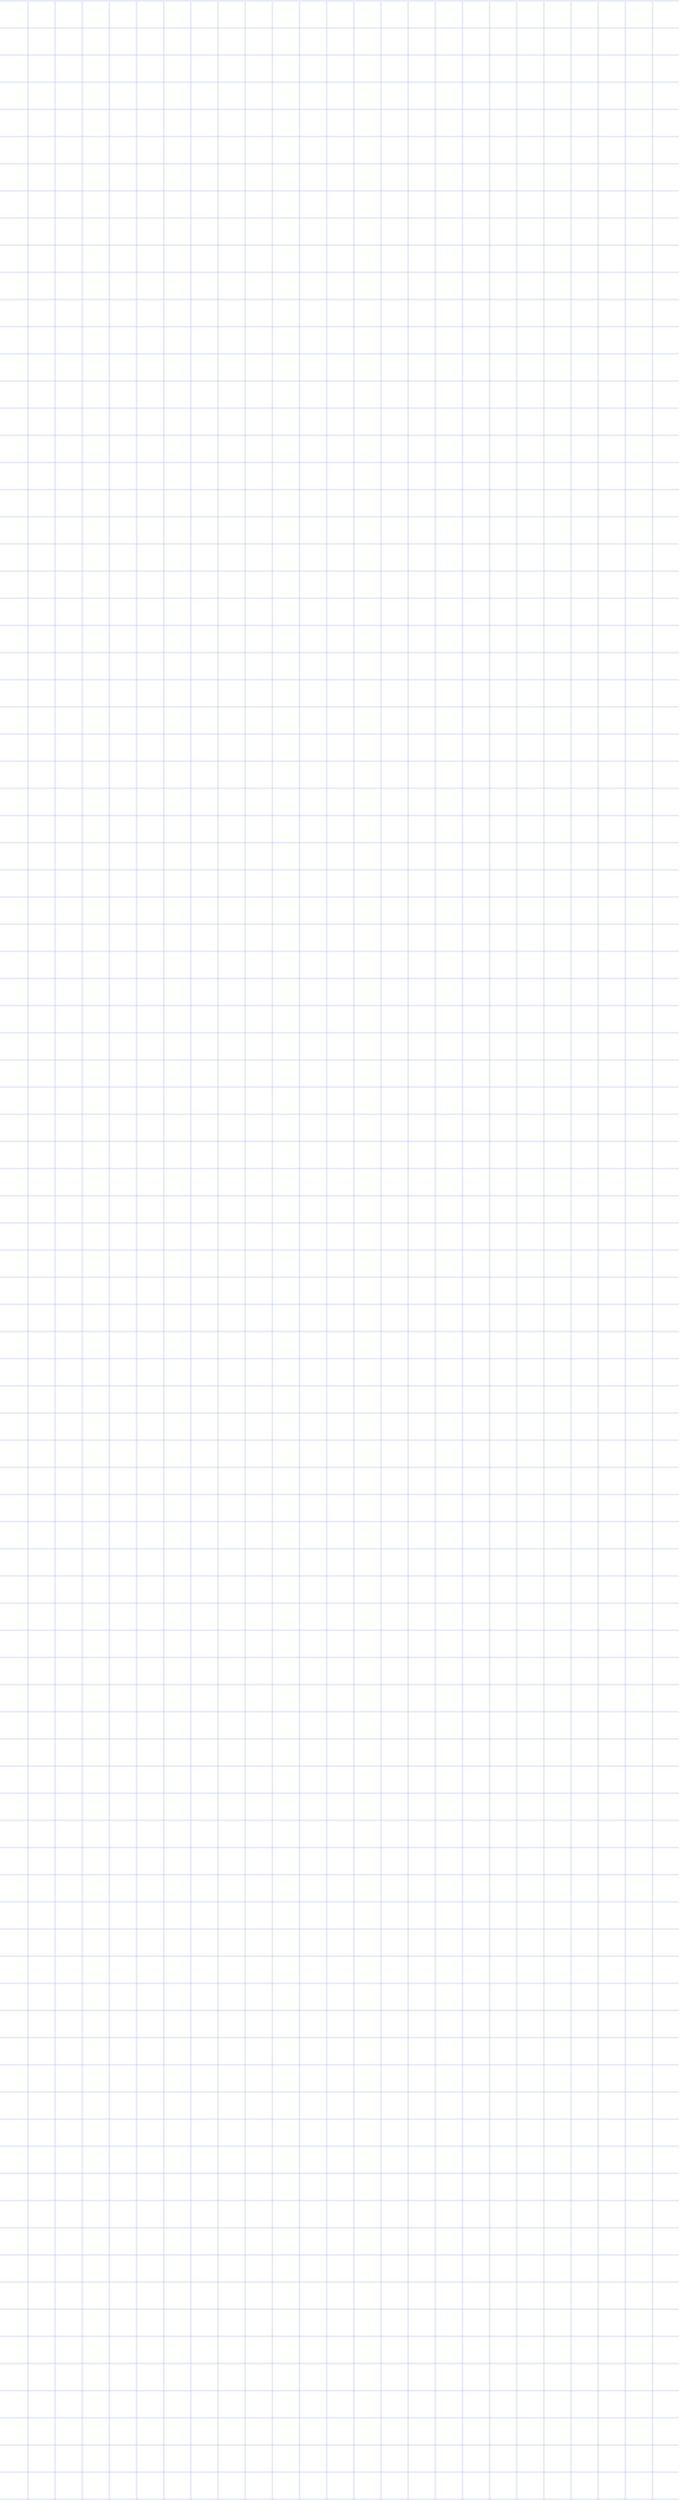 <?xml version="1.0" encoding="utf-8"?>
<svg xmlns="http://www.w3.org/2000/svg" fill="none" height="100%" overflow="visible" preserveAspectRatio="none" style="display: block;" viewBox="0 0 439 1614" width="100%">
<g id="Group 35">
<line id="Line 9" stroke="#ACB4E4" stroke-opacity="0.3" x1="5.39422e-06" x2="438.315" y1="0.5" y2="0.5"/>
<line id="Line 29" stroke="#ACB4E4" stroke-opacity="0.3" x1="5.39422e-06" x2="438.315" y1="53.098" y2="53.098"/>
<line id="Line 103" stroke="#ACB4E4" stroke-opacity="0.3" x1="386.217" x2="386.217" y1="1" y2="1614"/>
<line id="Line 49" stroke="#ACB4E4" stroke-opacity="0.3" x1="5.39422e-06" x2="438.315" y1="228.424" y2="228.424"/>
<line id="Line 104" stroke="#ACB4E4" stroke-opacity="0.3" x1="210.891" x2="210.891" y1="1" y2="1614"/>
<line id="Line 14" stroke="#ACB4E4" stroke-opacity="0.3" x1="5.39422e-06" x2="438.315" y1="88.163" y2="88.163"/>
<line id="Line 105" stroke="#ACB4E4" stroke-opacity="0.3" x1="351.152" x2="351.152" y1="1" y2="1614"/>
<line id="Line 30" stroke="#ACB4E4" stroke-opacity="0.3" x1="5.39422e-06" x2="438.315" y1="298.554" y2="298.554"/>
<line id="Line 106" stroke="#ACB4E4" stroke-opacity="0.3" x1="140.761" x2="140.761" y1="1" y2="1614"/>
<line id="Line 50" stroke="#ACB4E4" stroke-opacity="0.3" x1="5.39422e-06" x2="438.315" y1="596.609" y2="596.609"/>
<line id="Line 69" stroke="#ACB4E4" stroke-opacity="0.3" x1="5.39422e-06" x2="438.315" y1="1245.32" y2="1245.32"/>
<line id="Line 19" stroke="#ACB4E4" stroke-opacity="0.3" x1="5.39422e-06" x2="438.315" y1="158.294" y2="158.294"/>
<line id="Line 109" stroke="#ACB4E4" stroke-opacity="0.3" x1="281.022" x2="281.022" y1="1" y2="1614"/>
<line id="Line 31" stroke="#ACB4E4" stroke-opacity="0.3" x1="5.39422e-06" x2="438.315" y1="403.75" y2="403.75"/>
<line id="Line 110" stroke="#ACB4E4" stroke-opacity="0.3" x1="35.565" x2="35.565" y1="1" y2="1614"/>
<line id="Line 70" stroke="#ACB4E4" stroke-opacity="0.3" x1="5.39422e-06" x2="438.315" y1="1052.46" y2="1052.46"/>
<line id="Line 51" stroke="#ACB4E4" stroke-opacity="0.3" x1="5.39422e-06" x2="438.315" y1="719.337" y2="719.337"/>
<line id="Line 71" stroke="#ACB4E4" stroke-opacity="0.3" x1="5.39422e-06" x2="438.315" y1="1368.04" y2="1368.04"/>
<line id="Line 24" stroke="#ACB4E4" stroke-opacity="0.3" x1="5.39422e-06" x2="438.315" y1="175.826" y2="175.826"/>
<line id="Line 114" stroke="#ACB4E4" stroke-opacity="0.3" x1="263.489" x2="263.489" y1="1" y2="1614"/>
<line id="Line 32" stroke="#ACB4E4" stroke-opacity="0.3" x1="5.39422e-06" x2="438.315" y1="491.413" y2="491.413"/>
<line id="Line 72" stroke="#ACB4E4" stroke-opacity="0.3" x1="5.39422e-06" x2="438.315" y1="1140.12" y2="1140.12"/>
<line id="Line 52" stroke="#ACB4E4" stroke-opacity="0.3" x1="5.39422e-06" x2="438.315" y1="789.468" y2="789.468"/>
<line id="Line 73" stroke="#ACB4E4" stroke-opacity="0.3" x1="5.39422e-06" x2="438.315" y1="1438.17" y2="1438.17"/>
<line id="Line 10" stroke="#ACB4E4" stroke-opacity="0.3" x1="5.39422e-06" x2="438.315" y1="18.033" y2="18.033"/>
<line id="Line 119" stroke="#ACB4E4" stroke-opacity="0.3" x1="421.283" x2="421.283" y1="1" y2="1614"/>
<line id="Line 33" stroke="#ACB4E4" stroke-opacity="0.3" x1="5.39422e-06" x2="438.315" y1="105.696" y2="105.696"/>
<line id="Line 120" stroke="#ACB4E4" stroke-opacity="0.3" x1="333.62" x2="333.62" y1="1" y2="1614"/>
<line id="Line 53" stroke="#ACB4E4" stroke-opacity="0.3" x1="5.39422e-06" x2="438.315" y1="333.62" y2="333.62"/>
<line id="Line 121" stroke="#ACB4E4" stroke-opacity="0.3" x1="105.696" x2="105.696" y1="1" y2="1614"/>
<line id="Line 15" stroke="#ACB4E4" stroke-opacity="0.3" x1="5.39422e-06" x2="438.315" y1="123.228" y2="123.228"/>
<line id="Line 122" stroke="#ACB4E4" stroke-opacity="0.3" x1="316.087" x2="316.087" y1="1" y2="1614"/>
<line id="Line 34" stroke="#ACB4E4" stroke-opacity="0.3" x1="5.39422e-06" x2="438.315" y1="368.685" y2="368.685"/>
<line id="Line 123" stroke="#ACB4E4" stroke-opacity="0.3" x1="70.63" x2="70.63" y1="1" y2="1614"/>
<line id="Line 54" stroke="#ACB4E4" stroke-opacity="0.3" x1="5.39422e-06" x2="438.315" y1="684.272" y2="684.272"/>
<line id="Line 74" stroke="#ACB4E4" stroke-opacity="0.3" x1="5.39422e-06" x2="438.315" y1="1332.98" y2="1332.98"/>
<line id="Line 20" stroke="#ACB4E4" stroke-opacity="0.3" x1="5.39422e-06" x2="438.315" y1="210.891" y2="210.891"/>
<line id="Line 126" stroke="#ACB4E4" stroke-opacity="0.3" x1="228.424" x2="228.424" y1="1" y2="1614"/>
<line id="Line 35" stroke="#ACB4E4" stroke-opacity="0.3" x1="5.39422e-06" x2="438.315" y1="526.478" y2="526.478"/>
<line id="Line 75" stroke="#ACB4E4" stroke-opacity="0.3" x1="5.39422e-06" x2="438.315" y1="1175.18" y2="1175.18"/>
<line id="Line 55" stroke="#ACB4E4" stroke-opacity="0.3" x1="5.39422e-06" x2="438.315" y1="807" y2="807"/>
<line id="Line 76" stroke="#ACB4E4" stroke-opacity="0.3" x1="5.39422e-06" x2="438.315" y1="1455.71" y2="1455.71"/>
<line id="Line 25" stroke="#ACB4E4" stroke-opacity="0.3" x1="5.39422e-06" x2="438.315" y1="281.022" y2="281.022"/>
<line id="Line 131" stroke="#ACB4E4" stroke-opacity="0.3" x1="158.293" x2="158.293" y1="1" y2="1614"/>
<line id="Line 36" stroke="#ACB4E4" stroke-opacity="0.3" x1="5.39422e-06" x2="438.315" y1="614.142" y2="614.142"/>
<line id="Line 77" stroke="#ACB4E4" stroke-opacity="0.3" x1="5.39422e-06" x2="438.315" y1="1262.85" y2="1262.85"/>
<line id="Line 56" stroke="#ACB4E4" stroke-opacity="0.3" x1="5.39422e-06" x2="438.315" y1="877.13" y2="877.13"/>
<line id="Line 78" stroke="#ACB4E4" stroke-opacity="0.3" x1="5.39422e-06" x2="438.315" y1="1525.84" y2="1525.84"/>
<line id="Line 11" stroke="#ACB4E4" stroke-opacity="0.3" x1="5.39422e-06" x2="438.315" y1="35.565" y2="35.565"/>
<line id="Line 136" stroke="#ACB4E4" stroke-opacity="0.3" x1="403.75" x2="403.75" y1="1" y2="1614"/>
<line id="Line 37" stroke="#ACB4E4" stroke-opacity="0.3" x1="5.39422e-06" x2="438.315" y1="193.359" y2="193.359"/>
<line id="Line 137" stroke="#ACB4E4" stroke-opacity="0.3" x1="245.957" x2="245.957" y1="1" y2="1614"/>
<line id="Line 57" stroke="#ACB4E4" stroke-opacity="0.3" x1="5.39422e-06" x2="438.315" y1="473.88" y2="473.88"/>
<line id="Line 79" stroke="#ACB4E4" stroke-opacity="0.3" x1="5.39422e-06" x2="438.315" y1="1122.59" y2="1122.59"/>
<line id="Line 16" stroke="#ACB4E4" stroke-opacity="0.3" x1="5.39422e-06" x2="438.315" y1="245.956" y2="245.956"/>
<line id="Line 140" stroke="#ACB4E4" stroke-opacity="0.3" x1="193.359" x2="193.359" y1="1" y2="1614"/>
<line id="Line 38" stroke="#ACB4E4" stroke-opacity="0.3" x1="5.39422e-06" x2="438.315" y1="544.011" y2="544.011"/>
<line id="Line 80" stroke="#ACB4E4" stroke-opacity="0.3" x1="5.39422e-06" x2="438.315" y1="1192.72" y2="1192.72"/>
<line id="Line 58" stroke="#ACB4E4" stroke-opacity="0.3" x1="5.39422e-06" x2="438.315" y1="842.065" y2="842.065"/>
<line id="Line 81" stroke="#ACB4E4" stroke-opacity="0.3" x1="5.39422e-06" x2="438.315" y1="1490.77" y2="1490.77"/>
<line id="Line 21" stroke="#ACB4E4" stroke-opacity="0.3" x1="5.39422e-06" x2="438.315" y1="351.152" y2="351.152"/>
<line id="Line 145" stroke="#ACB4E4" stroke-opacity="0.3" x1="88.163" x2="88.163" y1="1" y2="1614"/>
<line id="Line 39" stroke="#ACB4E4" stroke-opacity="0.3" x1="5.39422e-06" x2="438.315" y1="666.739" y2="666.739"/>
<line id="Line 82" stroke="#ACB4E4" stroke-opacity="0.3" x1="5.39422e-06" x2="438.315" y1="1315.45" y2="1315.45"/>
<line id="Line 59" stroke="#ACB4E4" stroke-opacity="0.3" x1="5.39422e-06" x2="438.315" y1="929.728" y2="929.728"/>
<line id="Line 83" stroke="#ACB4E4" stroke-opacity="0.3" x1="5.39422e-06" x2="438.315" y1="1578.43" y2="1578.43"/>
<line id="Line 26" stroke="#ACB4E4" stroke-opacity="0.3" x1="5.39422e-06" x2="438.315" y1="456.348" y2="456.348"/>
<line id="Line 84" stroke="#ACB4E4" stroke-opacity="0.3" x1="5.39422e-06" x2="438.315" y1="1105.05" y2="1105.05"/>
<line id="Line 40" stroke="#ACB4E4" stroke-opacity="0.3" x1="5.39422e-06" x2="438.315" y1="771.935" y2="771.935"/>
<line id="Line 85" stroke="#ACB4E4" stroke-opacity="0.3" x1="5.39422e-06" x2="438.315" y1="1420.64" y2="1420.64"/>
<line id="Line 60" stroke="#ACB4E4" stroke-opacity="0.3" x1="5.39422e-06" x2="438.315" y1="982.326" y2="982.326"/>
<line id="Line 12" stroke="#ACB4E4" stroke-opacity="0.3" x1="5.39422e-06" x2="438.315" y1="70.63" y2="70.63"/>
<line id="Line 155" stroke="#ACB4E4" stroke-opacity="0.3" x1="368.685" x2="368.685" y1="1" y2="1614"/>
<line id="Line 41" stroke="#ACB4E4" stroke-opacity="0.3" x1="5.39422e-06" x2="438.315" y1="263.489" y2="263.489"/>
<line id="Line 156" stroke="#ACB4E4" stroke-opacity="0.3" x1="175.826" x2="175.826" y1="1" y2="1614"/>
<line id="Line 61" stroke="#ACB4E4" stroke-opacity="0.3" x1="5.39422e-06" x2="438.315" y1="561.544" y2="561.544"/>
<line id="Line 86" stroke="#ACB4E4" stroke-opacity="0.3" x1="5.39422e-06" x2="438.315" y1="1210.25" y2="1210.25"/>
<line id="Line 17" stroke="#ACB4E4" stroke-opacity="0.3" x1="5.39422e-06" x2="438.315" y1="316.087" y2="316.087"/>
<line id="Line 159" stroke="#ACB4E4" stroke-opacity="0.3" x1="123.228" x2="123.228" y1="1" y2="1614"/>
<line id="Line 42" stroke="#ACB4E4" stroke-opacity="0.3" x1="5.39422e-06" x2="438.315" y1="631.674" y2="631.674"/>
<line id="Line 87" stroke="#ACB4E4" stroke-opacity="0.3" x1="5.39422e-06" x2="438.315" y1="1280.38" y2="1280.38"/>
<line id="Line 62" stroke="#ACB4E4" stroke-opacity="0.3" x1="5.39422e-06" x2="438.315" y1="894.663" y2="894.663"/>
<line id="Line 88" stroke="#ACB4E4" stroke-opacity="0.3" x1="5.39422e-06" x2="438.315" y1="1543.37" y2="1543.37"/>
<line id="Line 22" stroke="#ACB4E4" stroke-opacity="0.3" x1="5.39422e-06" x2="438.315" y1="421.283" y2="421.283"/>
<line id="Line 164" stroke="#ACB4E4" stroke-opacity="0.3" x1="18.033" x2="18.033" y1="1" y2="1614"/>
<line id="Line 89" stroke="#ACB4E4" stroke-opacity="0.3" x1="5.39422e-06" x2="438.315" y1="1069.99" y2="1069.99"/>
<line id="Line 43" stroke="#ACB4E4" stroke-opacity="0.3" x1="5.39422e-06" x2="438.315" y1="736.87" y2="736.87"/>
<line id="Line 90" stroke="#ACB4E4" stroke-opacity="0.3" x1="5.39422e-06" x2="438.315" y1="1385.58" y2="1385.58"/>
<line id="Line 63" stroke="#ACB4E4" stroke-opacity="0.3" x1="5.39422e-06" x2="438.315" y1="947.261" y2="947.261"/>
<line id="Line 91" stroke="#ACB4E4" stroke-opacity="0.3" x1="5.39422e-06" x2="438.315" y1="1595.97" y2="1595.97"/>
<line id="Line 27" stroke="#ACB4E4" stroke-opacity="0.3" x1="5.39422e-06" x2="438.315" y1="508.946" y2="508.946"/>
<line id="Line 92" stroke="#ACB4E4" stroke-opacity="0.3" x1="5.39422e-06" x2="438.315" y1="1157.65" y2="1157.65"/>
<line id="Line 44" stroke="#ACB4E4" stroke-opacity="0.3" x1="5.39422e-06" x2="438.315" y1="824.534" y2="824.534"/>
<line id="Line 93" stroke="#ACB4E4" stroke-opacity="0.3" x1="5.39422e-06" x2="438.315" y1="1473.24" y2="1473.24"/>
<line id="Line 64" stroke="#ACB4E4" stroke-opacity="0.3" x1="5.39422e-06" x2="438.315" y1="999.859" y2="999.859"/>
<line id="Line 13" stroke="#ACB4E4" stroke-opacity="0.3" x1="5.39422e-06" x2="438.315" y1="140.761" y2="140.761"/>
<line id="Line 175" stroke="#ACB4E4" stroke-opacity="0.3" x1="298.554" x2="298.554" y1="1" y2="1614"/>
<line id="Line 45" stroke="#ACB4E4" stroke-opacity="0.3" x1="5.39422e-06" x2="438.315" y1="386.217" y2="386.217"/>
<line id="Line 176" stroke="#ACB4E4" stroke-opacity="0.3" x1="53.098" x2="53.098" y1="1" y2="1614"/>
<line id="Line 65" stroke="#ACB4E4" stroke-opacity="0.3" x1="5.39422e-06" x2="438.315" y1="701.805" y2="701.805"/>
<line id="Line 94" stroke="#ACB4E4" stroke-opacity="0.3" x1="5.39422e-06" x2="438.315" y1="1350.51" y2="1350.51"/>
<line id="Line 18" stroke="#ACB4E4" stroke-opacity="0.3" x1="5.39422e-06" x2="438.315" y1="438.815" y2="438.815"/>
<line id="Line 95" stroke="#ACB4E4" stroke-opacity="0.3" x1="5.39422e-06" x2="438.315" y1="1087.52" y2="1087.52"/>
<line id="Line 46" stroke="#ACB4E4" stroke-opacity="0.3" x1="5.39422e-06" x2="438.315" y1="754.402" y2="754.402"/>
<line id="Line 96" stroke="#ACB4E4" stroke-opacity="0.3" x1="5.39422e-06" x2="438.315" y1="1403.11" y2="1403.11"/>
<line id="Line 66" stroke="#ACB4E4" stroke-opacity="0.3" x1="5.39422e-06" x2="438.315" y1="964.794" y2="964.794"/>
<line id="Line 97" stroke="#ACB4E4" stroke-opacity="0.3" x1="5.39422e-06" x2="438.315" y1="1613.5" y2="1613.5"/>
<line id="Line 23" stroke="#ACB4E4" stroke-opacity="0.3" x1="5.39422e-06" x2="438.315" y1="579.076" y2="579.076"/>
<line id="Line 98" stroke="#ACB4E4" stroke-opacity="0.3" x1="5.39422e-06" x2="438.315" y1="1227.78" y2="1227.78"/>
<line id="Line 47" stroke="#ACB4E4" stroke-opacity="0.3" x1="5.39422e-06" x2="438.315" y1="859.598" y2="859.598"/>
<line id="Line 99" stroke="#ACB4E4" stroke-opacity="0.3" x1="5.39422e-06" x2="438.315" y1="1508.3" y2="1508.3"/>
<line id="Line 67" stroke="#ACB4E4" stroke-opacity="0.3" x1="5.39422e-06" x2="438.315" y1="1017.39" y2="1017.39"/>
<line id="Line 28" stroke="#ACB4E4" stroke-opacity="0.3" x1="5.39422e-06" x2="438.315" y1="649.206" y2="649.206"/>
<line id="Line 100" stroke="#ACB4E4" stroke-opacity="0.3" x1="5.39422e-06" x2="438.315" y1="1297.91" y2="1297.91"/>
<line id="Line 48" stroke="#ACB4E4" stroke-opacity="0.3" x1="5.39422e-06" x2="438.315" y1="912.195" y2="912.195"/>
<line id="Line 101" stroke="#ACB4E4" stroke-opacity="0.3" x1="5.39422e-06" x2="438.315" y1="1560.9" y2="1560.9"/>
<line id="Line 68" stroke="#ACB4E4" stroke-opacity="0.3" x1="5.39422e-06" x2="438.315" y1="1034.92" y2="1034.92"/>
</g>
</svg>